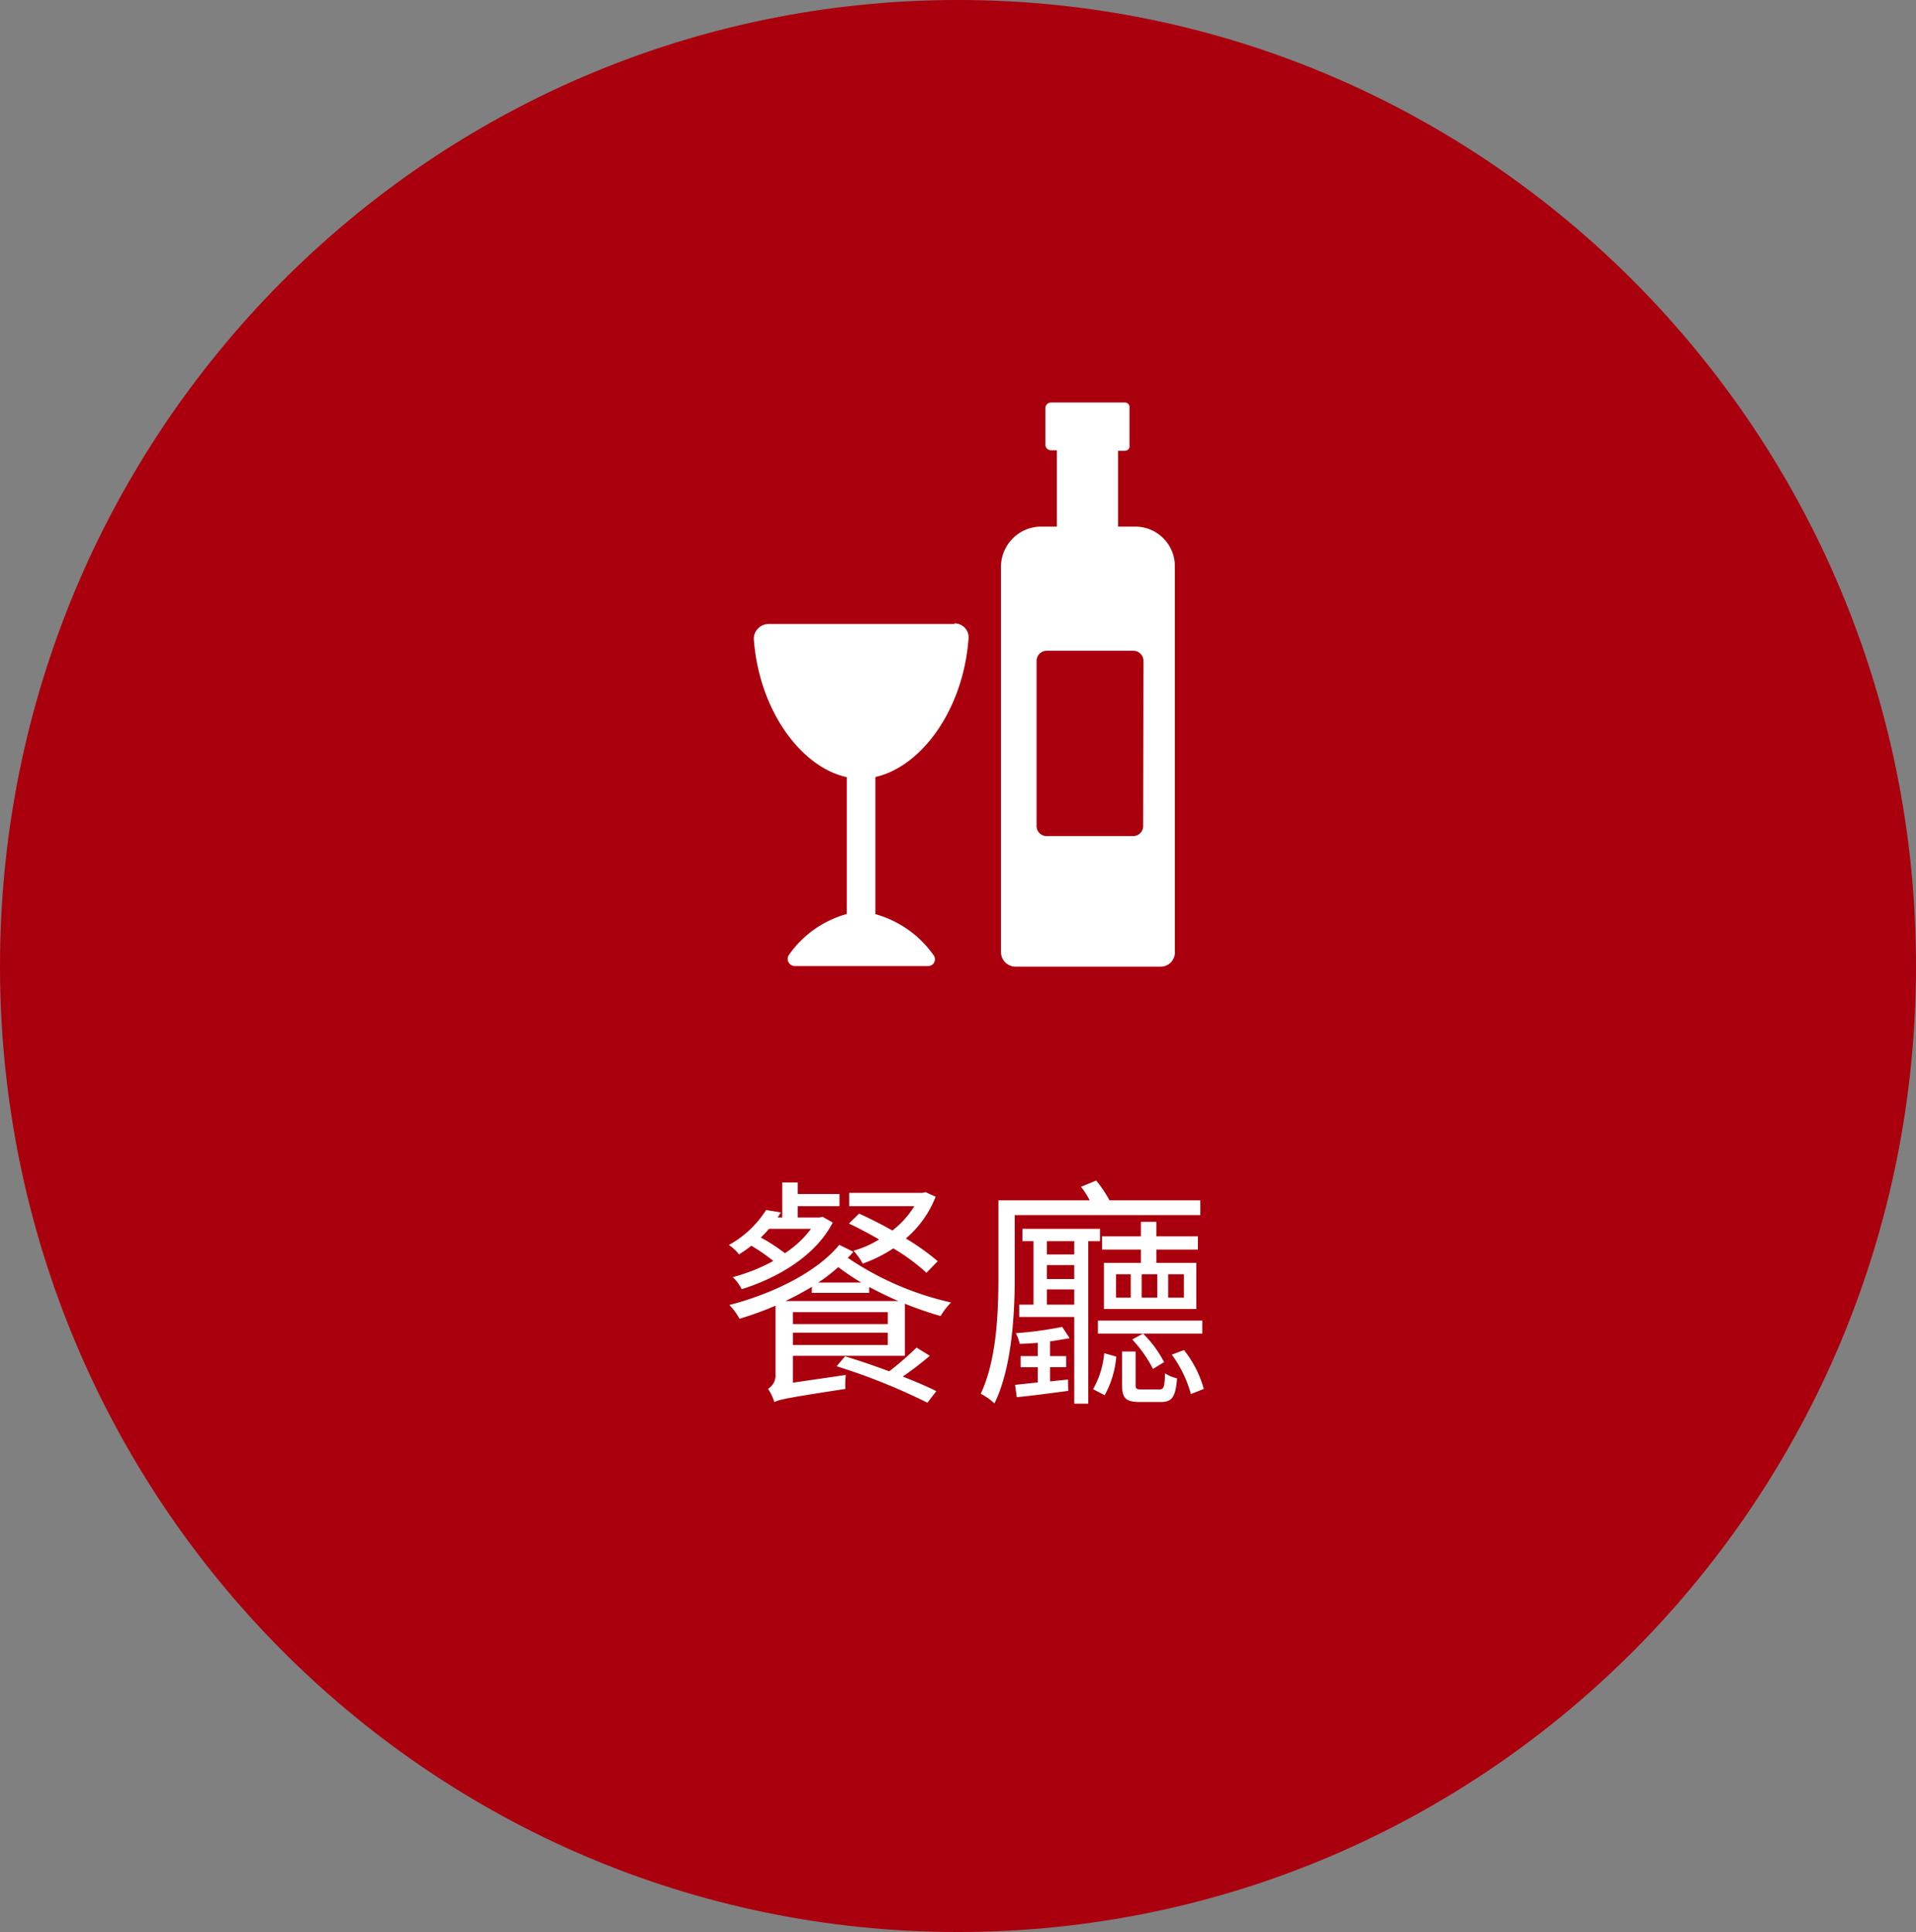<svg xmlns="http://www.w3.org/2000/svg" width="119" height="120" viewBox="0 0 119 120">
  <rect x="0" y="0" width="119" height="120" fill="#808080" stroke="none"/>
  <path fill="#aa000d" d="M59.5 0C92.361 0 119 26.863 119 60s-26.639 60-59.5 60S0 93.137 0 60 26.639 0 59.5 0"/>
  <path fill="#fff" d="M52.725 75.995c.6.285 1.26.63 1.875.99a6.2 6.2 0 0 1-1.59.7 4 4 0 0 1 .57.8 8.7 8.7 0 0 0 1.9-.945 12 12 0 0 1 2.06 1.515l.7-.72a14.6 14.6 0 0 0-1.98-1.41 6.5 6.5 0 0 0 1.85-2.595l-.63-.285-.165.045H52.74v.825h4.05a5.7 5.7 0 0 1-1.365 1.515c-.69-.39-1.4-.75-2.07-1.05Zm-2.355.33a6.3 6.3 0 0 1-1.62 1.515 11 11 0 0 0-1.5-.975 6 6 0 0 0 .51-.54Zm.72-.75-.18.045h-1.365v-.705h2.595v-.75h-2.595v-.72h-.96v2.175H48.3c.06-.105.135-.21.195-.315l-.915-.15a6.4 6.4 0 0 1-2.31 2.175 2.6 2.6 0 0 1 .63.585c.27-.18.525-.345.765-.54a11.5 11.5 0 0 1 1.365.945 11.2 11.2 0 0 1-2.52 1.005 2.6 2.6 0 0 1 .555.75c2.2-.69 4.59-2.055 5.655-4.14Zm5.835 8.125a20 20 0 0 1-1.695 1.475c-.93-.345-1.89-.675-2.745-.93l-.525.615a38 38 0 0 1 5.64 2.265l.555-.72c-.54-.27-1.275-.585-2.085-.905a20 20 0 0 0 1.68-1.29Zm-8.145-2.89c.57-.27 1.125-.57 1.65-.885l-.015.375h3.57v-.36c.585.3 1.2.615 1.815.87Zm.465 2.73v-.765h5.895v.765Zm5.895-1.3h-5.895v-.74h5.895Zm-4.32-2.58a10 10 0 0 0 1.245-.96 14 14 0 0 0 1.425.96Zm1.305-2.34c-1.41 1.725-4.2 3.06-6.825 3.735a4 4 0 0 1 .63.855 21 21 0 0 0 2.235-.81v4.23a.97.97 0 0 1-.465.93 3 3 0 0 1 .39.825c.31-.155.78-.26 4.41-.815a6 6 0 0 1 .03-.87l-3.285.48v-1.665H56.2v-3.24a21 21 0 0 0 2.22.765 4.3 4.3 0 0 1 .65-.84 18.8 18.8 0 0 1-6.42-2.775 4 4 0 0 0 .35-.375ZM72.3 84.605a7 7 0 0 0-1.305-1.77l-.675.36a8 8 0 0 1 1.29 1.83Zm2.37-2.58h-6.48v.81h6.48ZM71.88 80.6h-.975v-1.455h.975Zm.675-1.455h.975V80.6h-.975ZM70.23 80.6h-.915v-1.455h.915Zm.63-4.71v.9h-2.415v.825h2.415v.825h-2.295v2.865H74.3V78.44h-2.48v-.825h2.58v-.825h-2.58v-.9Zm3.69-.42v-.915h-5.64a8 8 0 0 0-.825-1.23l-.945.39a5.4 5.4 0 0 1 .54.84h-5.67v4.71c0 2.16-.09 5.175-1.1 7.305a3.5 3.5 0 0 1 .855.6c1.1-2.25 1.26-5.61 1.26-7.92v-3.78Zm-8.58 6.945a22 22 0 0 1-2.88.39 2.7 2.7 0 0 1 .24.66c.345 0 .75-.03 1.125-.06v.825H63.39v.69h1.065v.945l-1.41.15.105.765c.95-.09 2.05-.24 3.195-.39l-.015-.705-1.11.115v-.88h1v-.69h-1v-.915c.435-.06.84-.135 1.215-.195Zm.75-4.5h-1.7v-.825h1.7Zm-1.7 3.12v-.945h1.7v.945Zm0-2.46h1.7v.87h-1.7Zm3.3-1.485v-.765H63.5v.765h.69v3.945h-.89v.765h3.42v5.385h.87V77.09Zm.29 9.57a6 6 0 0 0 .72-2.4l-.75-.21a5.5 5.5 0 0 1-.69 2.235Zm2.31-.36c-.345 0-.39-.03-.39-.3v-2.055h-.84V86c0 .855.225 1.08 1.125 1.08h1.29c.675 0 .915-.3 1-1.47a2.3 2.3 0 0 1-.745-.31c-.03.915-.09 1-.375 1Zm1.86-2.16a7.5 7.5 0 0 1 1.185 2.445l.8-.315a6.7 6.7 0 0 0-1.23-2.415Zm-13.5-45.38H47.72a.9.9 0 0 0-.65.29.88.88 0 0 0-.25.67c.33 4.41 2.93 7.93 5.77 8.55v8.5A6.5 6.5 0 0 0 49 59.31a.44.44 0 0 0 .36.69h8.29a.42.42 0 0 0 .38-.24.44.44 0 0 0-.06-.45 6.58 6.58 0 0 0-3.6-2.53v-8.52c2.85-.64 5.44-4.15 5.78-8.54a.87.87 0 0 0-.87-1Zm11.29-6.05h-1.13V28h.44a.28.28 0 0 0 .27-.32v-2.37a.28.28 0 0 0-.27-.31h-4.6a.35.35 0 0 0-.35.31v2.34a.35.35 0 0 0 .35.32h.36v4.74h-1a2.5 2.5 0 0 0-2.47 2.46v24a.91.91 0 0 0 .92.87h9a.88.88 0 0 0 .88-.87v-24a2.46 2.46 0 0 0-2.4-2.46m.43 18.6a.62.62 0 0 1-.62.62H65a.62.62 0 0 1-.62-.62V41.05a.63.63 0 0 1 .62-.63h5.4a.63.63 0 0 1 .62.63Z"/>
  <path fill="none" d="M42 25h35v35H42z"/>
</svg>
